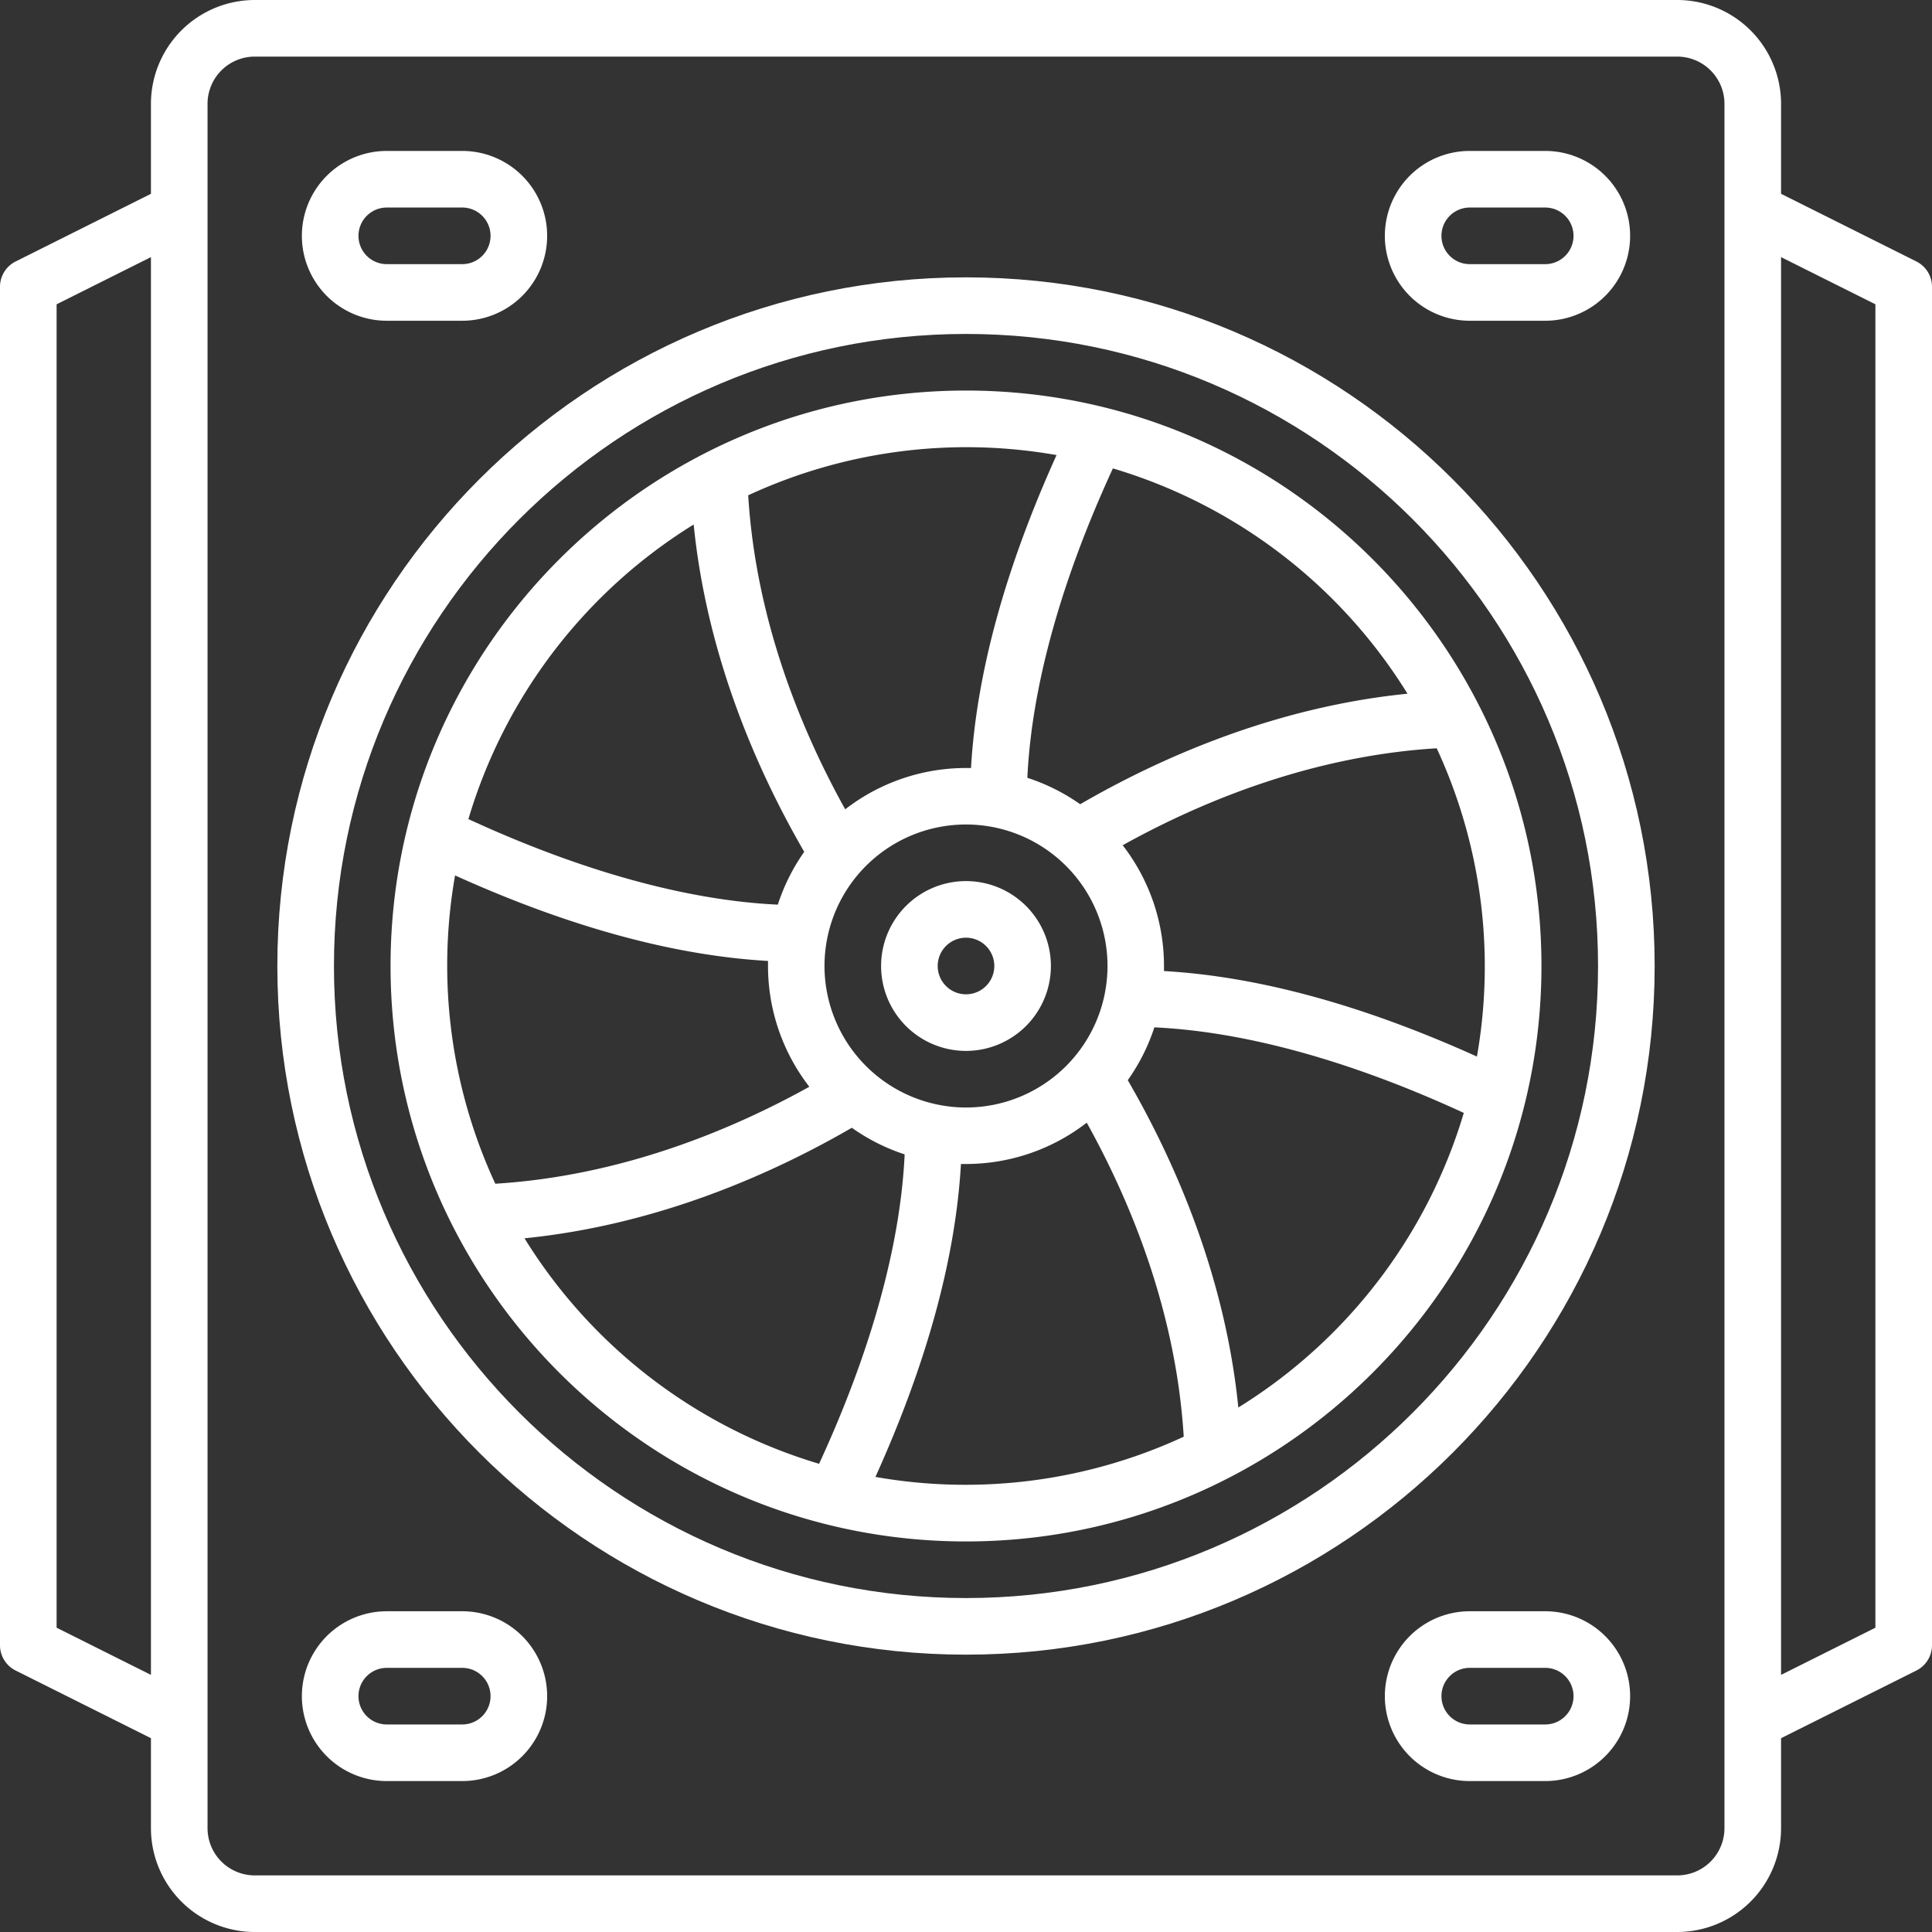 <svg xmlns="http://www.w3.org/2000/svg" version="1.1" xmlns:xlink="http://www.w3.org/1999/xlink" xmlns:svgjs="http://svgjs.com/svgjs" width="512" height="512" x="0" y="0" viewBox="0 0 512 512" style="enable-background:new 0 0 512 512" xml:space="preserve"><rect x="0" y="0" width="512" height="512" fill="#333333" stroke="none"/><g><path d="M507.85 69.29 472 51.36V27.5A27.54 27.54 0 0 0 444.5 0h-377A27.54 27.54 0 0 0 40 27.5v23.86L4.15 69.29A7.49 7.49 0 0 0 0 76v360a7.49 7.49 0 0 0 4.15 6.71L40 460.64v23.86A27.54 27.54 0 0 0 67.5 512h377a27.54 27.54 0 0 0 27.5-27.5v-23.86l35.85-17.93A7.49 7.49 0 0 0 512 436V76a7.49 7.49 0 0 0-4.15-6.71ZM15 431.36V80.64l25-12.5v375.72Zm442 53.14a12.52 12.52 0 0 1-12.5 12.5h-377A12.52 12.52 0 0 1 55 484.5v-457A12.52 12.52 0 0 1 67.5 15h377A12.52 12.52 0 0 1 457 27.5Zm40-53.14-25 12.5V68.14l25 12.5Z" fill="#ffffff" data-original="#000000" opacity="1"></path><path d="M256 73.5C155.37 73.5 73.5 155.37 73.5 256S155.37 438.5 256 438.5 438.5 356.63 438.5 256 356.63 73.5 256 73.5Zm0 350c-92.36 0-167.5-75.14-167.5-167.5S163.64 88.5 256 88.5 423.5 163.64 423.5 256 348.36 423.5 256 423.5Z" fill="#ffffff" data-original="#000000" opacity="1"></path><path d="M256 103.5c-84.09 0-152.5 68.41-152.5 152.5S171.91 408.5 256 408.5 408.5 340.09 408.5 256 340.09 103.5 256 103.5Zm117 80.34c-35.28 3.54-65.66 17.07-86.74 29.29a52.2 52.2 0 0 0-14-7c1.11-24 8.88-52.09 22.67-82A138.07 138.07 0 0 1 373 183.84ZM218.5 256a37.5 37.5 0 1 1 37.5 37.5 37.54 37.54 0 0 1-37.5-37.5ZM280 120.6c-13.65 30.18-21.25 58-22.67 82.93h-1.34a52.19 52.19 0 0 0-32 10.95c-11.56-20.79-23.67-49.95-25.71-83.22A137.59 137.59 0 0 1 280 120.6ZM183.83 139c3.54 35.28 17.08 65.66 29.3 86.74a52.2 52.2 0 0 0-7 14c-24-1.11-52.09-8.88-82-22.67a138.1 138.1 0 0 1 59.7-78.07Zm-63.23 93c30.18 13.64 58 21.24 82.93 22.66V256a52.24 52.24 0 0 0 10.95 32c-20.79 11.55-49.95 23.65-83.22 25.7A137.56 137.56 0 0 1 120.6 232Zm18.4 96.16c35.28-3.54 65.66-17.07 86.74-29.29a52.2 52.2 0 0 0 14 7.05c-1.11 24-8.88 52.09-22.67 82A138.07 138.07 0 0 1 139 328.16Zm93 63.24c13.64-30.18 21.24-58 22.66-82.93H256a52.24 52.24 0 0 0 32-10.95c11.55 20.79 23.66 49.95 25.7 83.22A137.56 137.56 0 0 1 232 391.4Zm96.17-18.4c-3.54-35.28-17.08-65.66-29.3-86.74a52.2 52.2 0 0 0 7.05-14c24 1.11 52.09 8.88 82 22.67A138.1 138.1 0 0 1 328.17 373Zm63.23-93c-30.18-13.64-58-21.24-82.93-22.66V256a52.24 52.24 0 0 0-10.95-32c20.79-11.55 49.95-23.65 83.22-25.7A137.56 137.56 0 0 1 391.4 280Z" fill="#ffffff" data-original="#000000" opacity="1"></path><path d="M278.5 256a22.5 22.5 0 1 0-22.5 22.5 22.52 22.52 0 0 0 22.5-22.5Zm-30 0a7.5 7.5 0 1 1 7.5 7.5 7.5 7.5 0 0 1-7.5-7.5ZM102.5 85h20a22.5 22.5 0 0 0 0-45h-20a22.5 22.5 0 0 0 0 45Zm0-30h20a7.5 7.5 0 0 1 0 15h-20a7.5 7.5 0 0 1 0-15ZM389.5 85h20a22.5 22.5 0 0 0 0-45h-20a22.5 22.5 0 0 0 0 45Zm0-30h20a7.5 7.5 0 0 1 0 15h-20a7.5 7.5 0 0 1 0-15ZM122.5 427h-20a22.5 22.5 0 0 0 0 45h20a22.5 22.5 0 0 0 0-45Zm0 30h-20a7.5 7.5 0 0 1 0-15h20a7.5 7.5 0 0 1 0 15ZM409.5 427h-20a22.5 22.5 0 0 0 0 45h20a22.5 22.5 0 0 0 0-45Zm0 30h-20a7.5 7.5 0 0 1 0-15h20a7.5 7.5 0 0 1 0 15Z" fill="#ffffff" data-original="#000000" opacity="1"></path></g></svg>